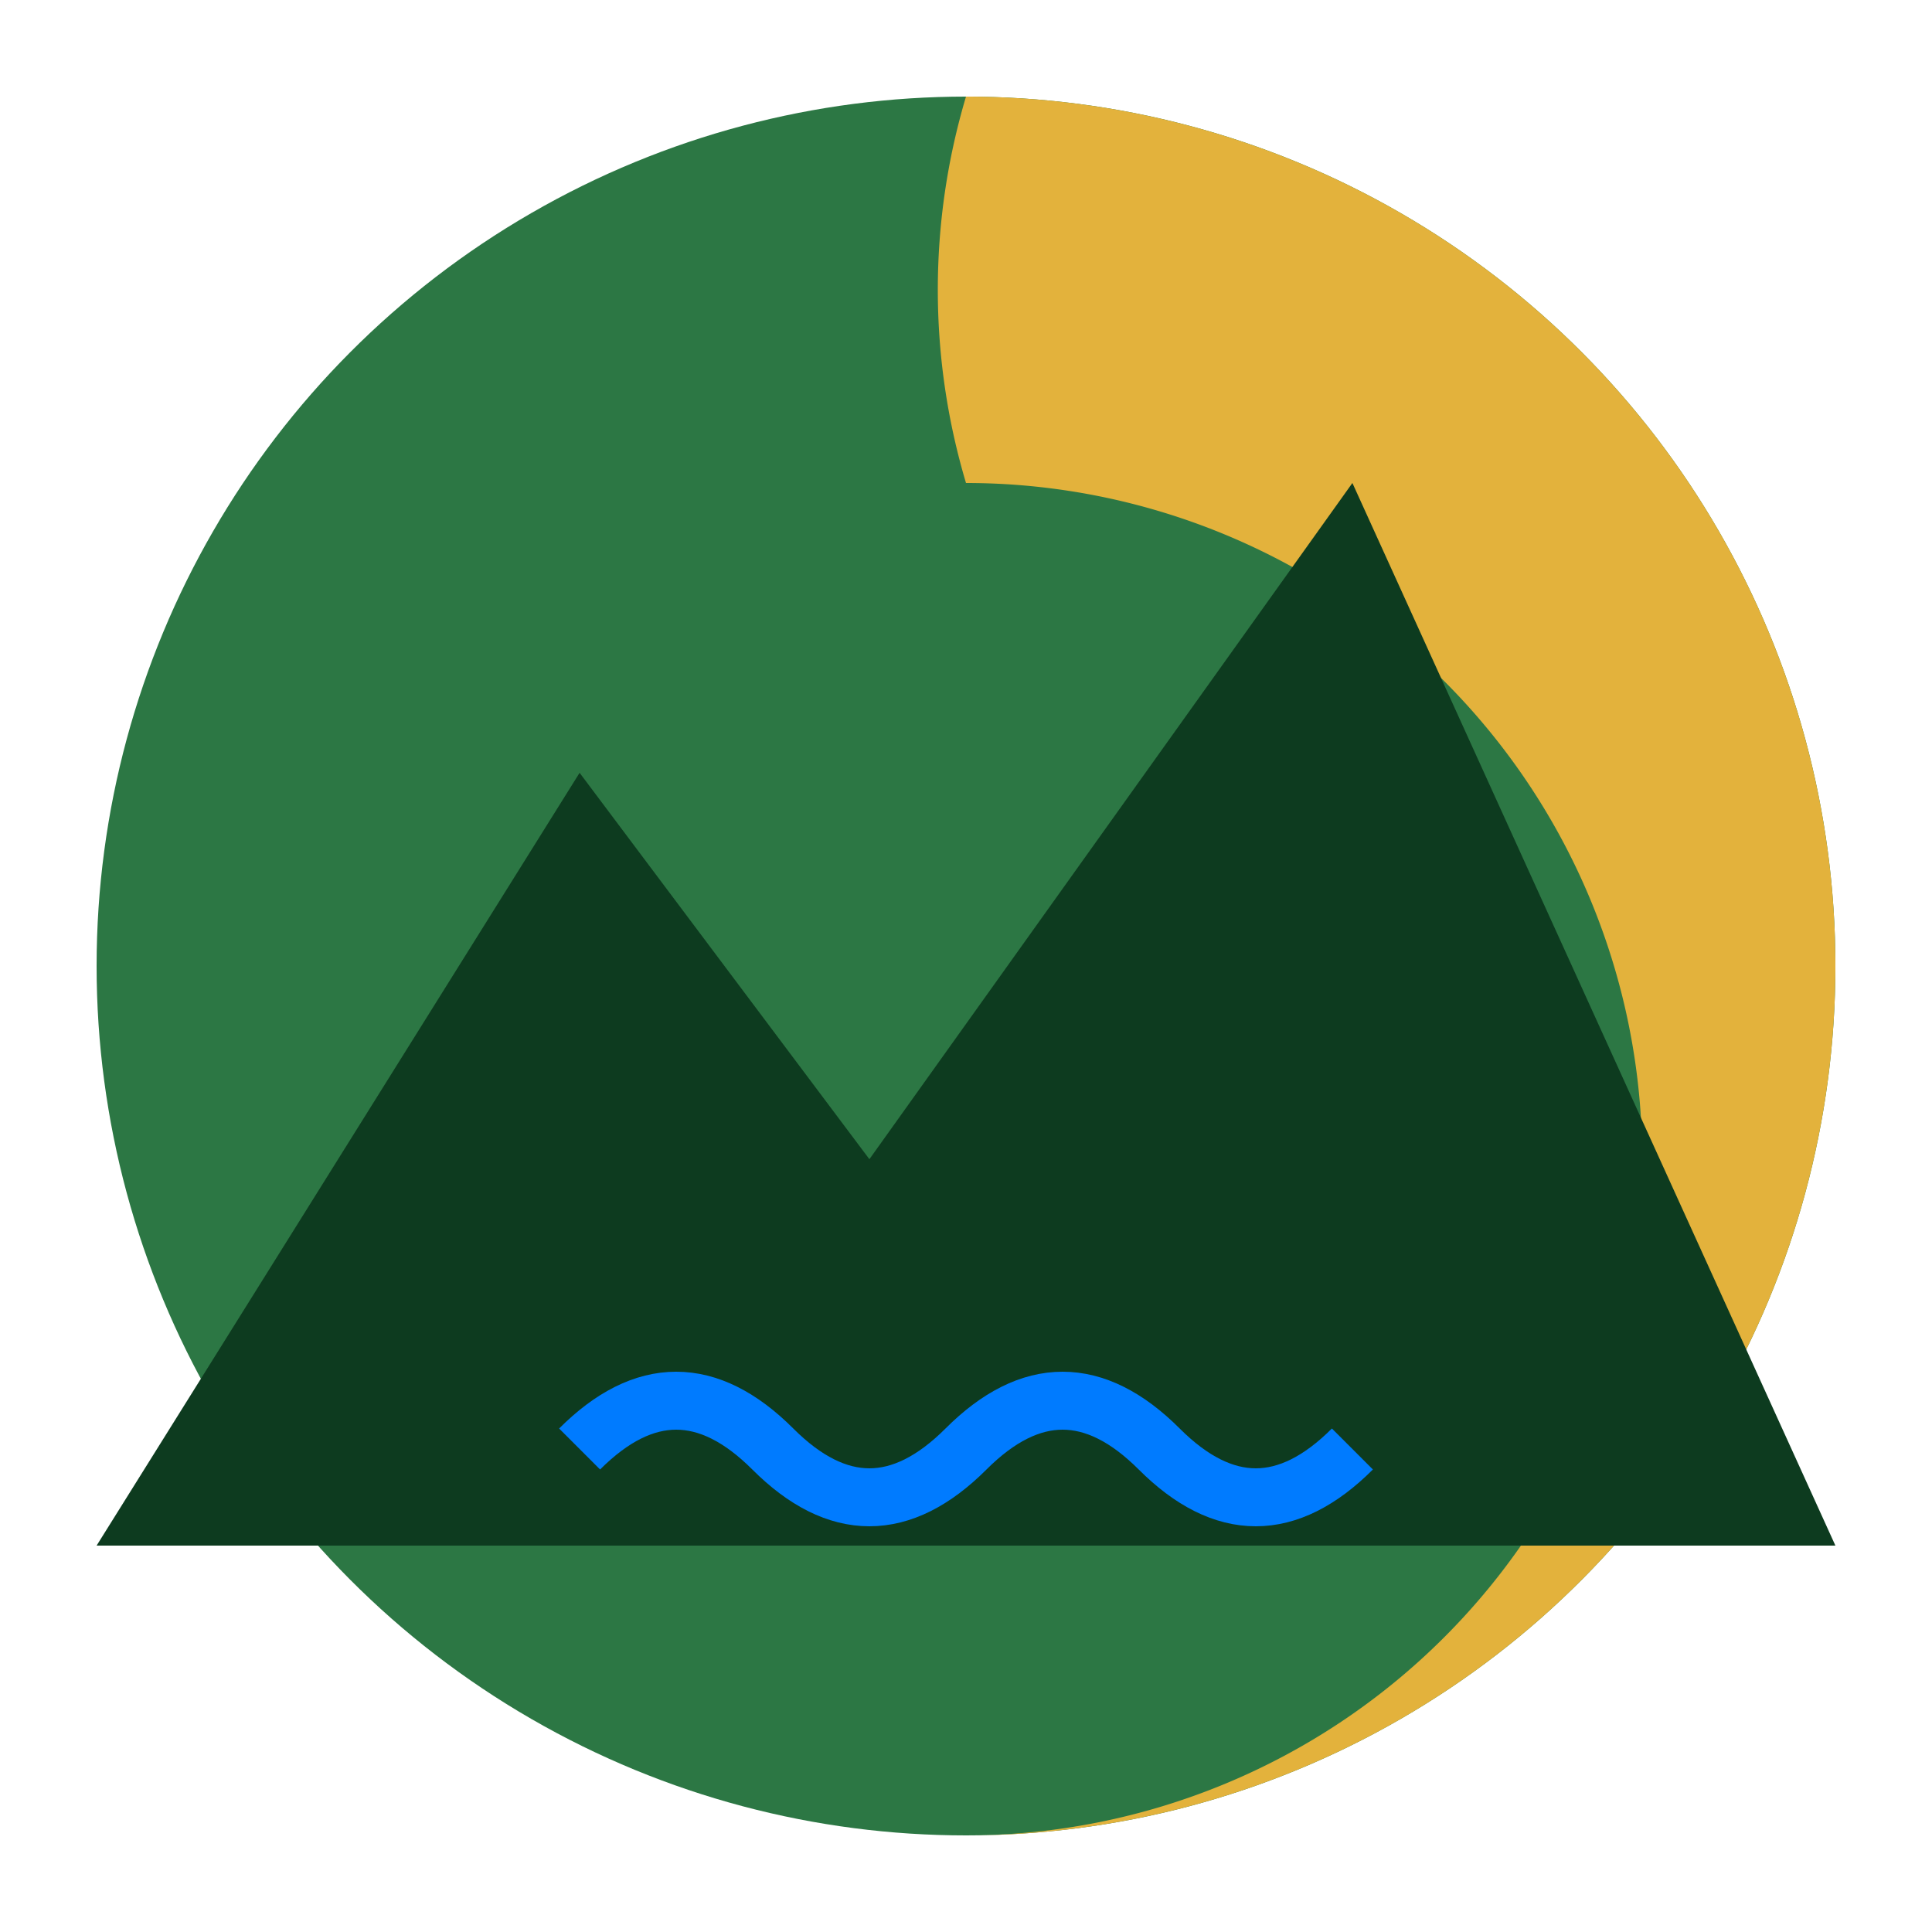 <svg xmlns="http://www.w3.org/2000/svg" viewBox="0 0 100 100" width="100" height="100">
  <!-- 月亮背景圆 -->
  <circle cx="50" cy="50" r="45" fill="#2c7744" />
  
  <!-- 月亮 -->
  <path d="M50 5
           a45 45 0 0 1 0 90
           a35 35 0 0 0 0 -70
           a35 35 0 0 1 0 -20
           z" 
        fill="#e3b23c" />
  
  <!-- 山峰剪影 -->
  <path d="M5 80
           L30 40
           L45 60
           L70 25
           L95 80
           z" 
        fill="#0d3b1f" />
  
  <!-- 温泉水纹 -->
  <path d="M30 75
           q5 -5 10 0
           q5 5 10 0
           q5 -5 10 0
           q5 5 10 0" 
        stroke="#007bff"
        stroke-width="3"
        fill="none" />
</svg> 